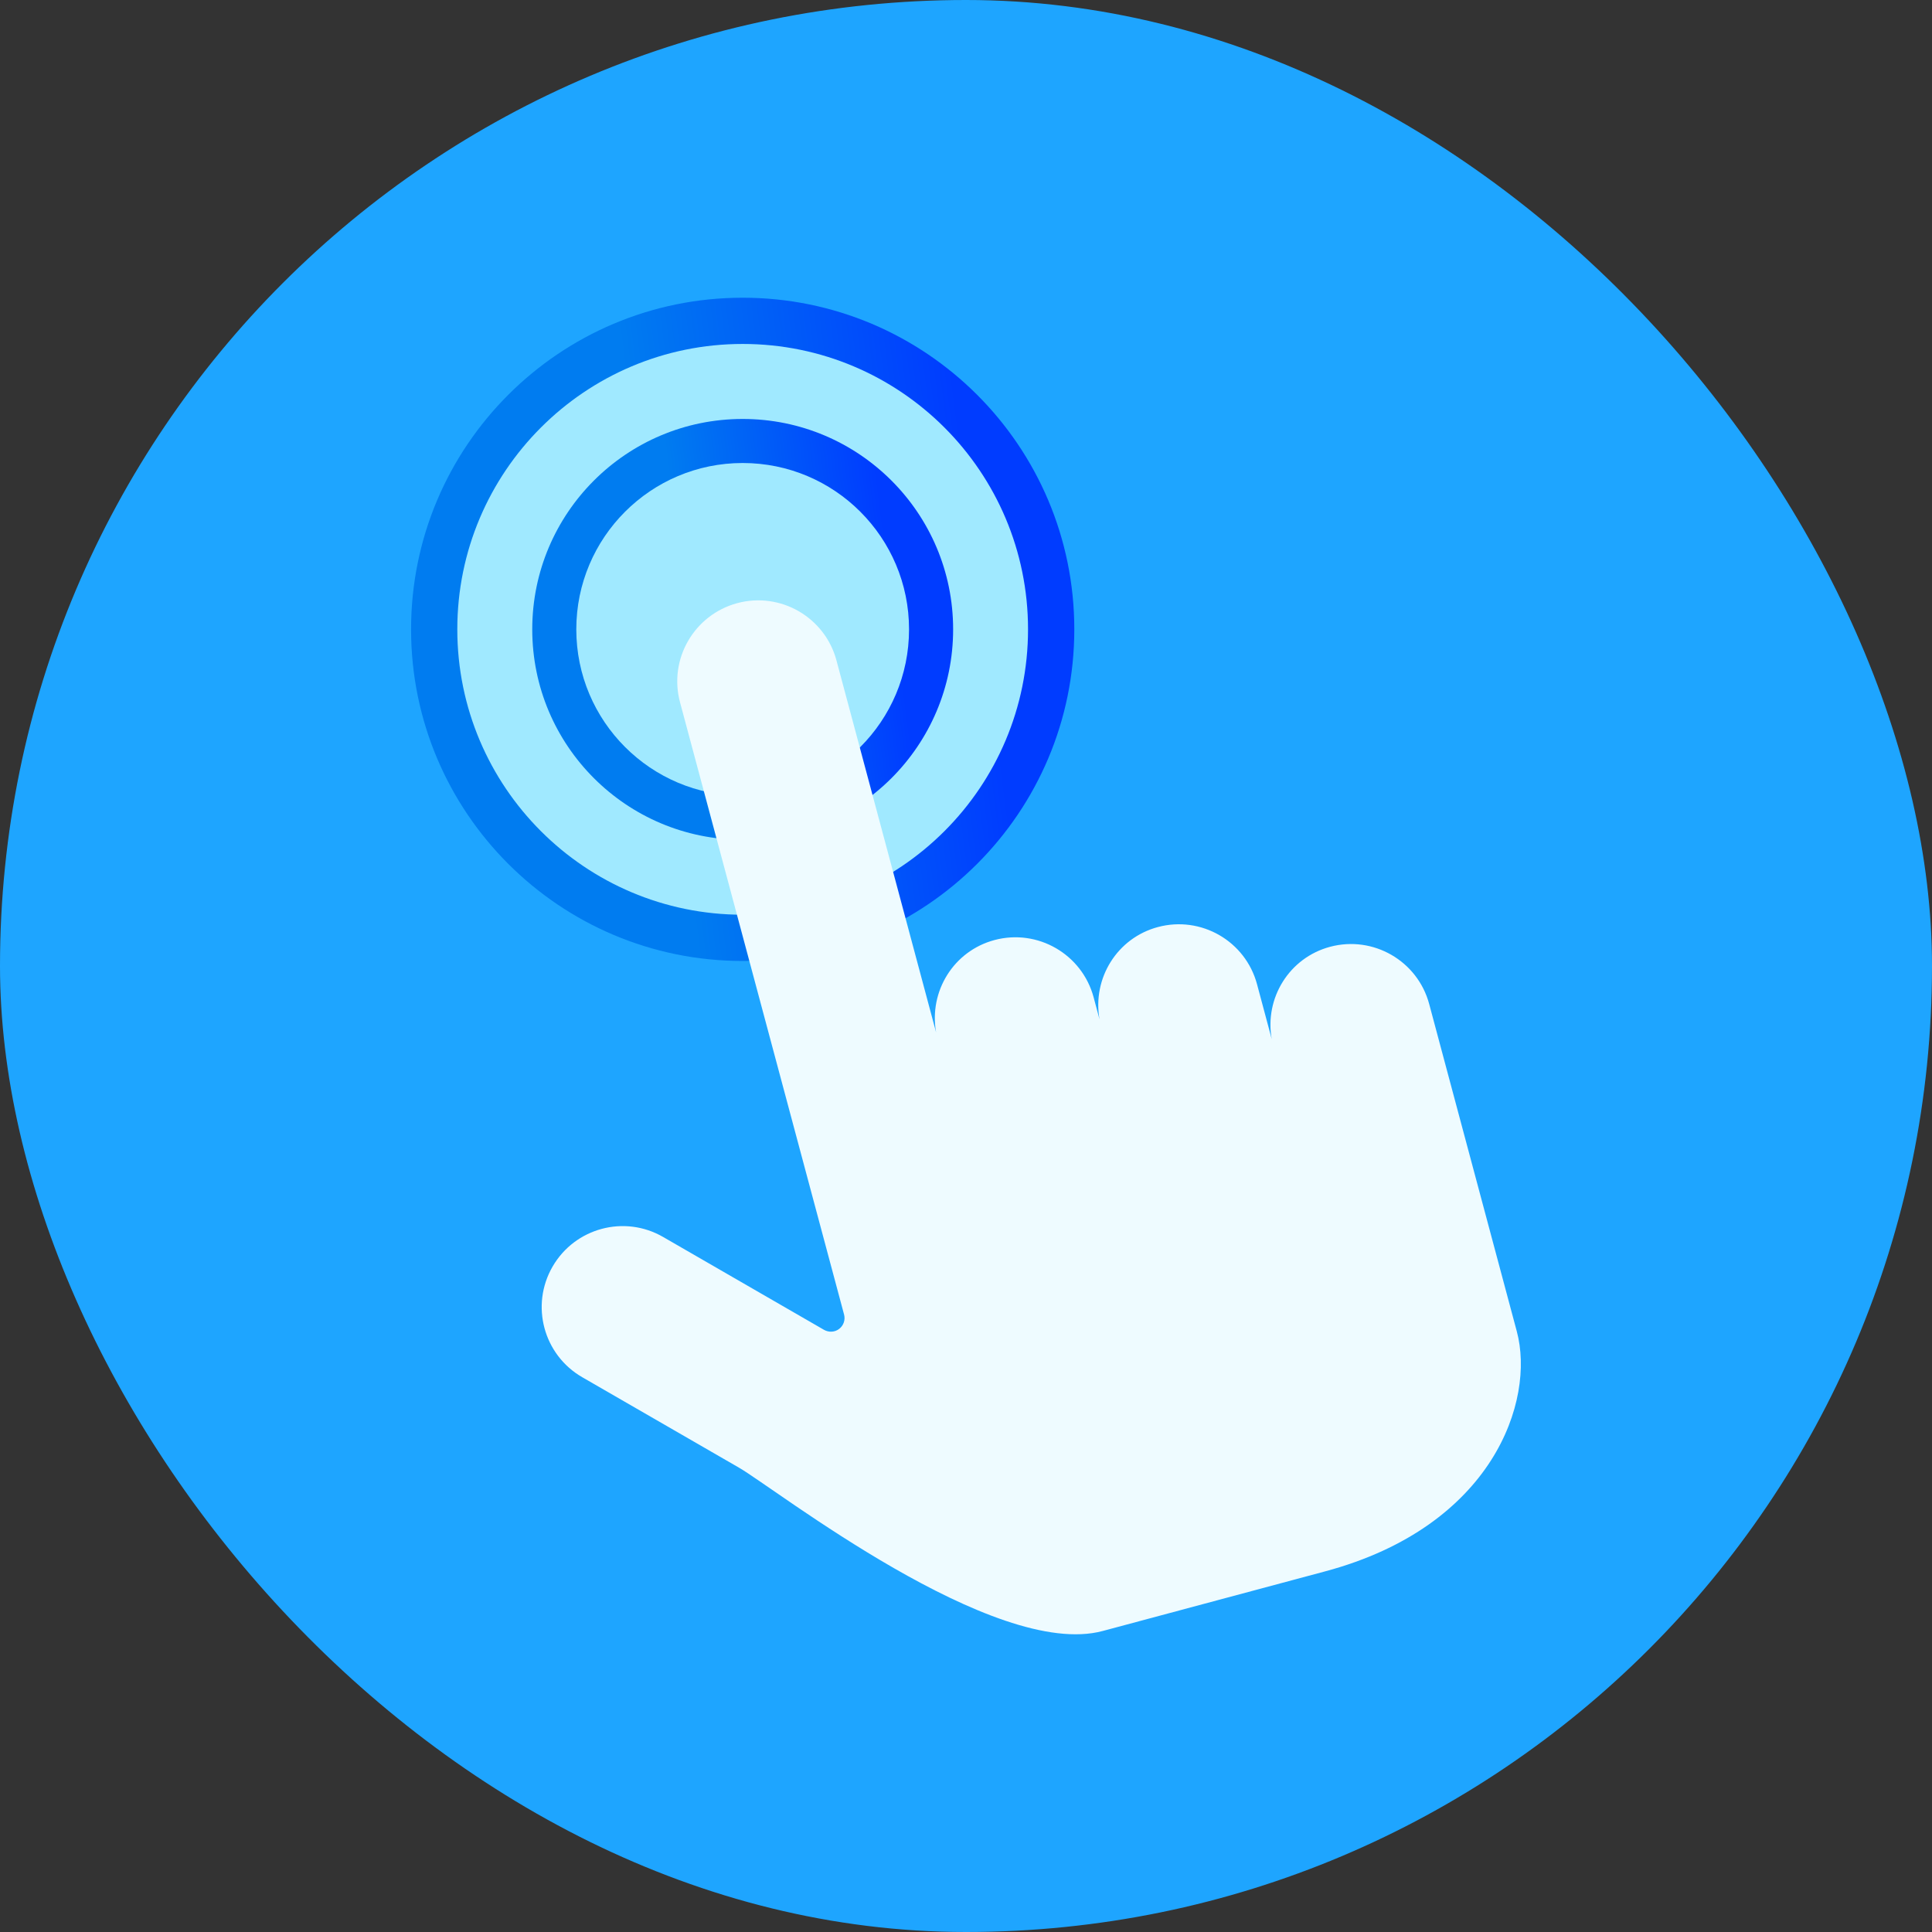 <svg width="100" height="100" viewBox="0 0 100 100" fill="none" xmlns="http://www.w3.org/2000/svg">
<rect x="0" y="0" width="100" height="100" fill="#333333" stroke="none"/>
<rect width="100" height="100" rx="50" fill="#1EA5FF"/>
<path d="M38.441 15.41C28.962 15.41 21.277 23.096 21.277 32.574C21.277 42.053 28.962 49.74 38.441 49.74C47.921 49.74 55.606 42.053 55.606 32.574C55.606 23.096 47.921 15.41 38.441 15.41Z" fill="url(#paint0_linear_843_1842)"/>
<path d="M38.441 47.346C30.284 47.346 23.67 40.732 23.67 32.574C23.67 24.419 30.284 17.803 38.441 17.803C46.599 17.803 53.211 24.418 53.211 32.574C53.211 40.732 46.599 47.346 38.441 47.346Z" fill="#A0E9FF"/>
<path d="M38.441 21.685C32.426 21.685 27.549 26.561 27.549 32.575C27.549 38.591 32.426 43.467 38.441 43.467C44.456 43.467 49.334 38.591 49.334 32.575C49.334 26.561 44.456 21.685 38.441 21.685Z" fill="url(#paint1_linear_843_1842)"/>
<path d="M38.441 41.188C33.686 41.188 29.829 37.332 29.829 32.575C29.829 27.821 33.687 23.965 38.441 23.965C43.198 23.965 47.052 27.821 47.052 32.575C47.052 37.331 43.198 41.188 38.441 41.188Z" fill="#A0E9FF"/>
<path d="M73.975 51.969C73.376 49.736 71.08 48.408 68.844 49.006C66.727 49.573 65.446 51.663 65.824 53.783L65.064 50.945C64.465 48.709 62.168 47.385 59.932 47.984C57.815 48.551 56.535 50.641 56.911 52.762L56.606 51.62C56.005 49.386 53.71 48.059 51.472 48.657C49.355 49.225 48.076 51.314 48.452 53.434L43.294 34.179C42.695 31.947 40.397 30.618 38.161 31.218C35.928 31.821 34.598 34.116 35.198 36.35L43.689 68.04C43.76 68.306 43.671 68.603 43.436 68.783C43.205 68.962 42.894 68.969 42.654 68.834L34.324 64.026C32.321 62.867 29.759 63.554 28.6 65.561C27.443 67.565 28.13 70.125 30.134 71.283L38.253 75.968C40.135 77.055 51.464 85.924 57.079 84.419C60.895 83.396 66.35 81.935 68.588 81.334C77.283 79.005 79.471 72.499 78.51 68.914C77.378 64.68 73.975 51.969 73.975 51.969Z" fill="#EEFBFF"/>
<defs>
<linearGradient id="paint0_linear_843_1842" x1="39.174" y1="73.229" x2="55.907" y2="71.097" gradientUnits="userSpaceOnUse">
<stop stop-color="#007CF0"/>
<stop offset="1" stop-color="#003CFF"/>
</linearGradient>
<linearGradient id="paint1_linear_843_1842" x1="38.906" y1="58.37" x2="49.525" y2="57.017" gradientUnits="userSpaceOnUse">
<stop stop-color="#007CF0"/>
<stop offset="1" stop-color="#003CFF"/>
</linearGradient>
</defs>
</svg>

